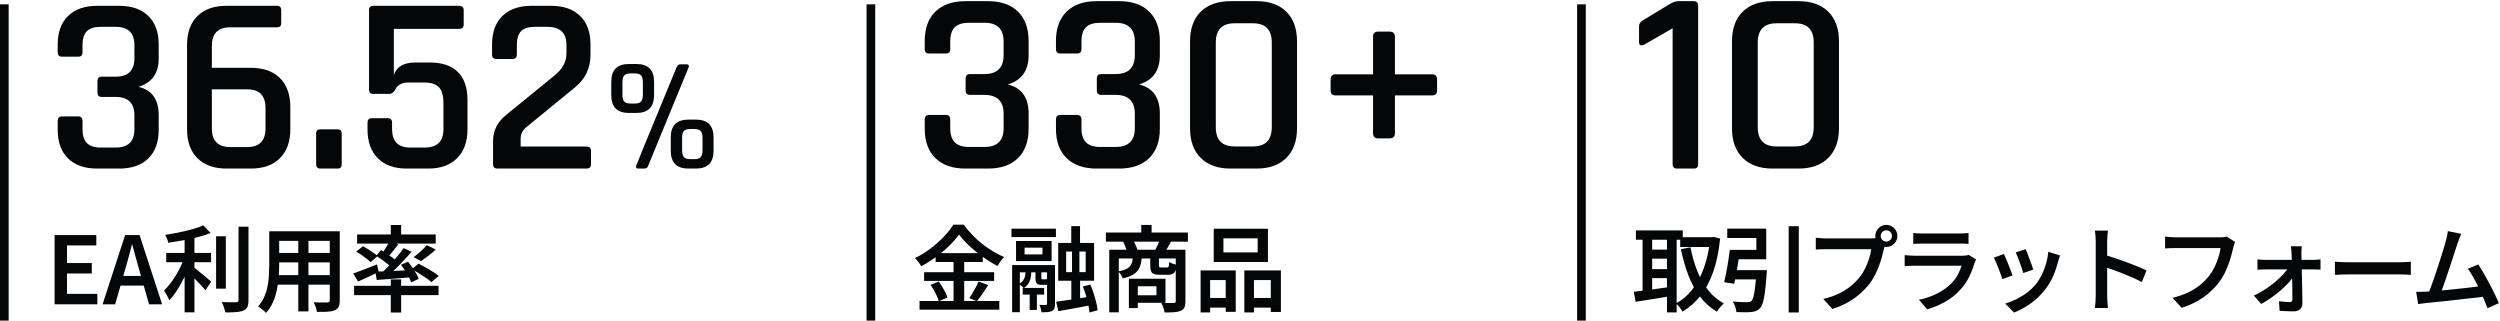 <?xml version="1.0" encoding="utf-8"?>
<svg xmlns="http://www.w3.org/2000/svg" xmlns:xlink="http://www.w3.org/1999/xlink" width="577px" height="74px" viewBox="0 0 577 74" version="1.1">
    <title>empower-stats-JP</title>
    <g id="10yr-Banners" stroke="none" stroke-width="1" fill="none" fill-rule="evenodd">
        <g id="Artboard-Copy-5" transform="translate(-46, -267)" fill="#050607" fill-rule="nonzero">
            <g id="empower-stats-JP" transform="translate(46, 267.269)">
                <polygon id="Line" points="366 0.731 366 73.731 364 73.731 364 0.731"/>
                <g id="10-取引プラットフォーム" transform="translate(377.074, 0)">
                    <path d="M1.215,9.434 L1.215,5.888 C1.215,5.248 1.496,4.767 2.057,4.446 L8.306,0.661 C9.067,0.22 9.708,0 10.228,0 L13.834,0 C14.515,0 14.855,0.34 14.855,1.021 L14.855,37.614 C14.855,38.295 14.535,38.636 13.894,38.636 L9.988,38.636 C9.307,38.636 8.967,38.295 8.967,37.614 L8.967,6.249 L2.417,10.034 C1.616,10.395 1.215,10.195 1.215,9.434 Z" id="Path"/>
                    <path d="M32.941,33.528 L37.207,33.528 C40.091,33.528 41.533,32.046 41.533,29.082 L41.533,9.554 C41.533,6.59 40.091,5.107 37.207,5.107 L32.941,5.107 C30.057,5.107 28.615,6.59 28.615,9.554 L28.615,29.082 C28.615,32.046 30.057,33.528 32.941,33.528 Z M38.048,38.636 L32.04,38.636 C29.076,38.636 26.772,37.815 25.13,36.172 C23.487,34.53 22.666,32.247 22.666,29.322 L22.666,9.313 C22.666,6.349 23.487,4.056 25.13,2.434 C26.772,0.811 29.076,0 32.04,0 L38.048,0 C40.973,0 43.256,0.811 44.898,2.434 C46.541,4.056 47.362,6.349 47.362,9.313 L47.362,29.322 C47.362,32.247 46.541,34.53 44.898,36.172 C43.256,37.815 40.973,38.636 38.048,38.636 Z" id="Shape"/>
                    <path d="M10.718,54.48 L18.269,54.48 L18.269,56.745 L10.718,56.745 L10.718,54.48 Z M0.491,52.902 L11.31,52.902 L11.31,55.058 L0.491,55.058 L0.491,52.902 Z M3.248,57.344 L8.566,57.344 L8.566,59.427 L3.248,59.427 L3.248,57.344 Z M3.248,61.843 L8.566,61.843 L8.566,63.92 L3.248,63.92 L3.248,61.843 Z M17.618,54.48 L18.023,54.48 L18.428,54.408 L19.934,54.791 C19.636,57.704 19.11,60.243 18.357,62.407 C17.603,64.57 16.635,66.411 15.453,67.928 C14.271,69.446 12.872,70.688 11.256,71.655 C11.082,71.36 10.85,71.024 10.558,70.645 C10.266,70.266 9.992,69.971 9.736,69.759 C11.174,69.004 12.434,67.933 13.517,66.546 C14.6,65.159 15.492,63.492 16.193,61.545 C16.894,59.599 17.369,57.415 17.618,54.993 L17.618,54.48 Z M13.095,56.81 C13.455,58.735 13.968,60.541 14.633,62.227 C15.299,63.913 16.138,65.4 17.152,66.688 C18.165,67.975 19.378,68.999 20.791,69.758 C20.622,69.898 20.432,70.083 20.222,70.312 C20.013,70.541 19.817,70.775 19.636,71.014 C19.455,71.253 19.305,71.473 19.184,71.676 C17.656,70.767 16.356,69.607 15.285,68.197 C14.213,66.786 13.324,65.157 12.618,63.309 C11.911,61.462 11.33,59.44 10.873,57.244 L13.095,56.81 Z M2.032,53.77 L4.246,53.77 L4.246,67.889 L2.032,67.889 L2.032,53.77 Z M7.662,53.77 L9.898,53.77 L9.898,71.827 L7.662,71.827 L7.662,53.77 Z M0,67.07 C0.716,66.988 1.534,66.889 2.452,66.771 C3.37,66.654 4.345,66.523 5.379,66.379 C6.412,66.234 7.44,66.09 8.464,65.946 L8.587,68.066 C7.16,68.307 5.727,68.542 4.288,68.773 C2.849,69.004 1.564,69.208 0.434,69.386 L0,67.07 Z" id="Shape"/>
                    <path d="M28.326,62.074 L30.729,62.074 C30.729,62.074 30.725,62.135 30.718,62.258 C30.711,62.381 30.705,62.519 30.7,62.67 C30.695,62.822 30.681,62.954 30.657,63.065 C30.546,64.688 30.421,66.025 30.282,67.075 C30.142,68.125 29.984,68.949 29.806,69.545 C29.628,70.141 29.407,70.578 29.142,70.858 C28.868,71.161 28.572,71.373 28.254,71.493 C27.936,71.614 27.553,71.696 27.106,71.739 C26.74,71.783 26.25,71.803 25.635,71.801 C25.019,71.799 24.371,71.786 23.688,71.762 C23.664,71.39 23.575,70.975 23.42,70.517 C23.266,70.058 23.07,69.663 22.834,69.33 C23.511,69.392 24.163,69.432 24.79,69.449 C25.417,69.465 25.871,69.474 26.15,69.474 C26.371,69.474 26.557,69.458 26.708,69.427 C26.86,69.396 27.001,69.33 27.13,69.229 C27.318,69.07 27.481,68.735 27.62,68.223 C27.76,67.712 27.887,66.983 28.002,66.037 C28.117,65.091 28.221,63.881 28.312,62.407 L28.326,62.074 Z M22.157,57.408 L24.538,57.408 C24.413,58.274 24.272,59.182 24.116,60.133 C23.96,61.083 23.803,62 23.647,62.883 C23.491,63.765 23.338,64.549 23.189,65.232 L20.859,64.863 C21.023,64.199 21.186,63.444 21.35,62.597 C21.513,61.75 21.666,60.874 21.807,59.97 C21.949,59.065 22.066,58.211 22.157,57.408 Z M35.752,51.944 L38.09,51.944 L38.09,71.841 L35.752,71.841 L35.752,51.944 Z M22.565,62.074 L29.014,62.074 L29.014,64.223 L22.276,64.223 L22.565,62.074 Z M22.974,57.408 L28.29,57.408 L28.29,54.662 L21.575,54.662 L21.575,52.498 L30.57,52.498 L30.57,59.571 L22.974,59.571 L22.974,57.408 Z" id="Shape"/>
                    <path d="M56.994,54.192 C56.994,54.552 57.12,54.859 57.372,55.111 C57.624,55.363 57.93,55.489 58.29,55.489 C58.65,55.489 58.957,55.363 59.212,55.111 C59.466,54.859 59.594,54.552 59.594,54.192 C59.594,53.832 59.466,53.525 59.212,53.271 C58.957,53.016 58.65,52.889 58.29,52.889 C57.93,52.889 57.624,53.016 57.372,53.271 C57.12,53.525 56.994,53.832 56.994,54.192 Z M55.75,54.192 C55.75,53.726 55.866,53.3 56.097,52.915 C56.328,52.531 56.634,52.223 57.017,51.992 C57.399,51.761 57.824,51.646 58.29,51.646 C58.756,51.646 59.182,51.761 59.567,51.992 C59.952,52.223 60.259,52.531 60.49,52.915 C60.721,53.3 60.837,53.726 60.837,54.192 C60.837,54.659 60.721,55.083 60.49,55.466 C60.259,55.848 59.952,56.155 59.567,56.385 C59.182,56.616 58.756,56.732 58.29,56.732 C57.824,56.732 57.399,56.616 57.017,56.385 C56.634,56.155 56.328,55.848 56.097,55.466 C55.866,55.083 55.75,54.659 55.75,54.192 Z M58.165,55.831 C58.074,56.019 57.993,56.239 57.923,56.49 C57.853,56.74 57.789,56.981 57.731,57.212 C57.611,57.75 57.458,58.353 57.273,59.021 C57.088,59.689 56.864,60.38 56.599,61.093 C56.335,61.807 56.028,62.509 55.677,63.199 C55.326,63.889 54.929,64.529 54.486,65.121 C53.833,65.972 53.083,66.77 52.236,67.516 C51.39,68.261 50.436,68.931 49.376,69.524 C48.316,70.118 47.137,70.624 45.84,71.042 L43.734,68.727 C45.162,68.381 46.396,67.953 47.437,67.444 C48.478,66.934 49.384,66.354 50.155,65.702 C50.927,65.051 51.608,64.356 52.199,63.616 C52.689,62.996 53.11,62.314 53.463,61.57 C53.816,60.826 54.108,60.078 54.338,59.327 C54.569,58.576 54.73,57.881 54.821,57.242 C54.61,57.242 54.245,57.242 53.726,57.242 C53.207,57.242 52.601,57.242 51.907,57.242 C51.213,57.242 50.487,57.242 49.729,57.242 C48.97,57.242 48.239,57.242 47.536,57.242 C46.832,57.242 46.208,57.242 45.662,57.242 C45.117,57.242 44.719,57.242 44.468,57.242 C43.992,57.242 43.534,57.251 43.096,57.268 C42.658,57.285 42.297,57.305 42.013,57.329 L42.013,54.594 C42.23,54.618 42.482,54.643 42.771,54.67 C43.06,54.696 43.359,54.718 43.667,54.735 C43.975,54.751 44.245,54.76 44.476,54.76 C44.688,54.76 45.011,54.76 45.446,54.76 C45.881,54.76 46.385,54.76 46.959,54.76 C47.533,54.76 48.14,54.76 48.778,54.76 C49.417,54.76 50.052,54.76 50.683,54.76 C51.314,54.76 51.906,54.76 52.458,54.76 C53.011,54.76 53.486,54.76 53.885,54.76 C54.284,54.76 54.563,54.76 54.722,54.76 C54.924,54.76 55.166,54.751 55.448,54.735 C55.73,54.718 56.002,54.676 56.262,54.608 L58.165,55.831 Z" id="Shape"/>
                    <path d="M64.506,53.506 C64.8,53.544 65.144,53.573 65.539,53.593 C65.934,53.612 66.309,53.622 66.665,53.622 C66.92,53.622 67.333,53.622 67.902,53.622 C68.472,53.622 69.11,53.622 69.816,53.622 C70.523,53.622 71.228,53.622 71.932,53.622 C72.636,53.622 73.266,53.622 73.824,53.622 C74.381,53.622 74.785,53.622 75.035,53.622 C75.376,53.622 75.761,53.612 76.19,53.593 C76.618,53.573 76.977,53.544 77.266,53.506 L77.266,56.024 C76.987,55.995 76.637,55.976 76.215,55.966 C75.794,55.956 75.388,55.952 74.999,55.952 C74.763,55.952 74.367,55.952 73.809,55.952 C73.252,55.952 72.62,55.952 71.913,55.952 C71.207,55.952 70.501,55.952 69.794,55.952 C69.088,55.952 68.453,55.952 67.891,55.952 C67.329,55.952 66.92,55.952 66.665,55.952 C66.323,55.952 65.956,55.958 65.564,55.97 C65.172,55.982 64.819,56 64.506,56.024 L64.506,53.506 Z M79.027,59.626 C78.96,59.751 78.889,59.893 78.814,60.052 C78.74,60.211 78.685,60.344 78.651,60.45 C78.334,61.502 77.925,62.548 77.425,63.589 C76.925,64.629 76.271,65.594 75.464,66.483 C74.364,67.704 73.145,68.684 71.809,69.422 C70.472,70.161 69.114,70.727 67.734,71.121 L65.81,68.928 C67.411,68.592 68.854,68.088 70.137,67.418 C71.42,66.747 72.488,65.97 73.343,65.087 C73.944,64.468 74.431,63.803 74.805,63.093 C75.179,62.384 75.463,61.705 75.655,61.058 C75.501,61.058 75.222,61.058 74.819,61.058 C74.416,61.058 73.931,61.058 73.365,61.058 C72.798,61.058 72.189,61.058 71.536,61.058 C70.883,61.058 70.219,61.058 69.545,61.058 C68.87,61.058 68.231,61.058 67.629,61.058 C67.026,61.058 66.489,61.058 66.018,61.058 C65.547,61.058 65.183,61.058 64.928,61.058 C64.663,61.058 64.306,61.064 63.856,61.076 C63.405,61.088 62.961,61.113 62.523,61.152 L62.523,58.62 C62.971,58.658 63.403,58.691 63.819,58.717 C64.236,58.744 64.605,58.757 64.928,58.757 C65.125,58.757 65.444,58.757 65.884,58.757 C66.323,58.757 66.841,58.757 67.437,58.757 C68.032,58.757 68.669,58.757 69.346,58.757 C70.023,58.757 70.701,58.757 71.381,58.757 C72.06,58.757 72.7,58.757 73.301,58.757 C73.901,58.757 74.421,58.757 74.861,58.757 C75.3,58.757 75.619,58.757 75.816,58.757 C76.144,58.757 76.437,58.738 76.695,58.699 C76.952,58.66 77.154,58.61 77.298,58.547 L79.027,59.626 Z" id="Shape"/>
                    <path d="M90.449,57.227 C90.554,57.448 90.688,57.773 90.849,58.201 C91.01,58.629 91.182,59.083 91.365,59.564 C91.547,60.045 91.713,60.5 91.862,60.93 C92.011,61.361 92.124,61.698 92.201,61.943 L89.893,62.754 C89.83,62.494 89.728,62.154 89.586,61.733 C89.444,61.313 89.287,60.866 89.114,60.392 C88.941,59.919 88.769,59.467 88.598,59.037 C88.428,58.606 88.28,58.256 88.154,57.987 L90.449,57.227 Z M98.388,58.701 C98.282,59.01 98.193,59.278 98.121,59.504 C98.048,59.731 97.983,59.943 97.926,60.141 C97.647,61.26 97.267,62.37 96.787,63.47 C96.306,64.57 95.691,65.601 94.941,66.562 C93.937,67.846 92.801,68.932 91.534,69.819 C90.267,70.706 89.009,71.39 87.758,71.871 L85.725,69.794 C86.527,69.569 87.365,69.242 88.237,68.814 C89.11,68.386 89.95,67.87 90.758,67.264 C91.566,66.658 92.266,65.985 92.857,65.245 C93.352,64.625 93.796,63.915 94.19,63.115 C94.584,62.314 94.91,61.461 95.167,60.555 C95.424,59.648 95.595,58.741 95.682,57.833 L98.388,58.701 Z M85.423,58.353 C85.558,58.617 85.715,58.964 85.896,59.392 C86.076,59.82 86.262,60.276 86.455,60.762 C86.647,61.247 86.831,61.713 87.006,62.16 C87.181,62.607 87.32,62.98 87.421,63.278 L85.069,64.154 C84.982,63.87 84.855,63.496 84.686,63.032 C84.518,62.568 84.336,62.083 84.139,61.576 C83.942,61.069 83.752,60.601 83.569,60.173 C83.386,59.745 83.232,59.42 83.107,59.199 L85.423,58.353 Z" id="Shape"/>
                    <path d="M106.621,67.937 C106.621,67.681 106.621,67.242 106.621,66.62 C106.621,65.997 106.621,65.269 106.621,64.435 C106.621,63.601 106.621,62.727 106.621,61.814 C106.621,60.901 106.621,60.018 106.621,59.165 C106.621,58.312 106.621,57.558 106.621,56.902 C106.621,56.246 106.621,55.767 106.621,55.464 C106.621,55.098 106.604,54.679 106.57,54.208 C106.537,53.736 106.484,53.317 106.411,52.952 L109.436,52.952 C109.398,53.313 109.358,53.718 109.317,54.168 C109.276,54.617 109.256,55.05 109.256,55.464 C109.256,55.905 109.256,56.484 109.256,57.202 C109.256,57.92 109.256,58.706 109.256,59.561 C109.256,60.417 109.257,61.283 109.259,62.16 C109.262,63.038 109.263,63.871 109.263,64.659 C109.263,65.448 109.263,66.132 109.263,66.712 C109.263,67.292 109.263,67.7 109.263,67.937 C109.263,68.148 109.27,68.428 109.285,68.777 C109.299,69.126 109.323,69.483 109.357,69.849 C109.391,70.216 109.419,70.541 109.444,70.825 L106.426,70.825 C106.484,70.425 106.531,69.95 106.567,69.399 C106.603,68.847 106.621,68.36 106.621,67.937 Z M108.691,58.575 C109.407,58.772 110.207,59.018 111.089,59.314 C111.971,59.61 112.864,59.924 113.768,60.259 C114.672,60.593 115.525,60.924 116.328,61.253 C117.131,61.583 117.806,61.884 118.354,62.158 L117.261,64.829 C116.65,64.502 115.971,64.174 115.224,63.845 C114.477,63.516 113.715,63.195 112.94,62.883 C112.164,62.57 111.41,62.284 110.677,62.025 C109.944,61.765 109.282,61.539 108.691,61.347 L108.691,58.575 Z" id="Shape"/>
                    <path d="M138.783,55.572 C138.691,55.76 138.61,55.979 138.54,56.23 C138.47,56.481 138.406,56.722 138.349,56.953 C138.228,57.491 138.076,58.094 137.891,58.762 C137.706,59.43 137.481,60.121 137.217,60.834 C136.952,61.548 136.644,62.25 136.294,62.94 C135.943,63.629 135.546,64.27 135.104,64.862 C134.45,65.713 133.7,66.511 132.853,67.256 C132.007,68.002 131.054,68.671 129.993,69.265 C128.933,69.859 127.754,70.365 126.457,70.783 L124.351,68.468 C125.779,68.122 127.013,67.694 128.054,67.184 C129.095,66.675 130.003,66.095 130.78,65.443 C131.556,64.792 132.235,64.097 132.816,63.357 C133.306,62.737 133.728,62.055 134.081,61.311 C134.434,60.567 134.725,59.819 134.956,59.068 C135.186,58.317 135.347,57.622 135.438,56.983 C135.227,56.983 134.862,56.983 134.343,56.983 C133.824,56.983 133.218,56.983 132.524,56.983 C131.831,56.983 131.104,56.983 130.346,56.983 C129.587,56.983 128.856,56.983 128.153,56.983 C127.449,56.983 126.825,56.983 126.279,56.983 C125.734,56.983 125.336,56.983 125.086,56.983 C124.609,56.983 124.152,56.992 123.713,57.009 C123.275,57.026 122.914,57.046 122.63,57.07 L122.63,54.335 C122.847,54.359 123.099,54.384 123.388,54.411 C123.677,54.437 123.976,54.459 124.284,54.476 C124.593,54.493 124.862,54.501 125.093,54.501 C125.305,54.501 125.628,54.501 126.063,54.501 C126.498,54.501 127.002,54.501 127.576,54.501 C128.15,54.501 128.756,54.501 129.395,54.501 C130.034,54.501 130.669,54.501 131.3,54.501 C131.932,54.501 132.523,54.501 133.076,54.501 C133.628,54.501 134.103,54.501 134.502,54.501 C134.901,54.501 135.18,54.501 135.338,54.501 C135.541,54.501 135.783,54.493 136.065,54.476 C136.348,54.459 136.619,54.416 136.879,54.349 L138.783,55.572 Z" id="Path"/>
                    <path d="M154.183,56.573 C154.145,56.818 154.12,57.094 154.108,57.399 C154.096,57.705 154.09,57.998 154.09,58.277 C154.099,58.706 154.11,59.209 154.122,59.787 C154.134,60.364 154.149,60.99 154.165,61.665 C154.182,62.34 154.199,63.037 154.216,63.755 C154.233,64.473 154.248,65.189 154.26,65.902 C154.272,66.615 154.285,67.303 154.299,67.966 C154.314,68.63 154.321,69.243 154.321,69.805 C154.331,70.34 154.151,70.771 153.783,71.099 C153.414,71.426 152.936,71.59 152.348,71.59 C152.026,71.59 151.666,71.585 151.269,71.576 C150.872,71.566 150.483,71.55 150.101,71.529 C149.719,71.507 149.371,71.489 149.058,71.475 L148.913,69.253 C149.351,69.316 149.808,69.364 150.283,69.398 C150.759,69.431 151.143,69.448 151.436,69.448 C151.638,69.448 151.784,69.39 151.876,69.275 C151.967,69.16 152.012,68.996 152.012,68.784 C152.012,68.376 152.009,67.892 152.002,67.333 C151.994,66.773 151.987,66.173 151.98,65.533 C151.973,64.892 151.964,64.238 151.955,63.57 C151.945,62.903 151.934,62.245 151.922,61.596 C151.91,60.948 151.896,60.34 151.879,59.772 C151.862,59.205 151.842,58.706 151.817,58.277 C151.808,58.032 151.79,57.755 151.763,57.447 C151.737,57.138 151.7,56.847 151.651,56.573 L154.183,56.573 Z M143.946,59.592 C144.201,59.631 144.505,59.661 144.859,59.683 C145.214,59.705 145.53,59.715 145.809,59.715 C145.973,59.715 146.277,59.715 146.722,59.715 C147.167,59.715 147.703,59.715 148.33,59.715 C148.957,59.715 149.628,59.715 150.341,59.715 C151.055,59.715 151.767,59.715 152.479,59.715 C153.19,59.715 153.85,59.715 154.461,59.715 C155.071,59.715 155.587,59.715 156.01,59.715 C156.433,59.715 156.704,59.715 156.825,59.715 C157.089,59.715 157.392,59.701 157.731,59.672 C158.07,59.643 158.327,59.617 158.5,59.592 L158.5,61.965 C158.269,61.951 158.004,61.939 157.706,61.929 C157.407,61.92 157.145,61.915 156.919,61.915 C156.818,61.915 156.56,61.915 156.144,61.915 C155.729,61.915 155.208,61.915 154.584,61.915 C153.959,61.915 153.285,61.915 152.562,61.915 C151.839,61.915 151.109,61.915 150.374,61.915 C149.639,61.915 148.955,61.915 148.323,61.915 C147.691,61.915 147.155,61.915 146.715,61.915 C146.275,61.915 145.992,61.915 145.867,61.915 C145.569,61.915 145.248,61.921 144.903,61.933 C144.559,61.945 144.24,61.966 143.946,61.994 L143.946,59.592 Z M143.121,67.958 C143.986,67.554 144.842,67.077 145.688,66.527 C146.534,65.977 147.323,65.393 148.056,64.776 C148.789,64.159 149.434,63.543 149.991,62.928 C150.549,62.313 150.976,61.737 151.274,61.199 L152.533,61.213 L152.569,63.095 C152.286,63.604 151.87,64.165 151.322,64.777 C150.774,65.39 150.141,66.01 149.423,66.637 C148.704,67.264 147.951,67.859 147.163,68.424 C146.375,68.988 145.592,69.475 144.814,69.883 L143.121,67.958 Z" id="Shape"/>
                    <path d="M161.828,60.131 C162.079,60.145 162.394,60.165 162.775,60.189 C163.155,60.213 163.557,60.231 163.981,60.243 C164.404,60.255 164.803,60.261 165.178,60.261 C165.506,60.261 165.929,60.261 166.446,60.261 C166.963,60.261 167.539,60.261 168.173,60.261 C168.808,60.261 169.469,60.261 170.159,60.261 C170.848,60.261 171.532,60.261 172.212,60.261 C172.892,60.261 173.536,60.261 174.146,60.261 C174.756,60.261 175.296,60.261 175.764,60.261 C176.233,60.261 176.599,60.261 176.864,60.261 C177.383,60.261 177.858,60.243 178.288,60.207 C178.719,60.171 179.072,60.145 179.346,60.131 L179.346,63.17 C179.101,63.156 178.743,63.134 178.274,63.105 C177.805,63.076 177.337,63.062 176.871,63.062 C176.606,63.062 176.236,63.062 175.76,63.062 C175.285,63.062 174.743,63.062 174.135,63.062 C173.528,63.062 172.884,63.062 172.205,63.062 C171.525,63.062 170.841,63.062 170.151,63.062 C169.462,63.062 168.8,63.062 168.166,63.062 C167.531,63.062 166.956,63.062 166.438,63.062 C165.921,63.062 165.501,63.062 165.178,63.062 C164.572,63.062 163.96,63.073 163.341,63.094 C162.723,63.116 162.218,63.142 161.828,63.17 L161.828,60.131 Z" id="Path"/>
                    <path d="M190.967,53.703 C190.837,54.011 190.698,54.351 190.552,54.722 C190.405,55.093 190.252,55.519 190.093,56 C189.963,56.389 189.797,56.9 189.595,57.532 C189.393,58.164 189.169,58.858 188.921,59.615 C188.674,60.372 188.416,61.15 188.147,61.95 C187.878,62.75 187.616,63.526 187.361,64.277 C187.107,65.029 186.87,65.709 186.651,66.317 C186.433,66.925 186.244,67.414 186.085,67.784 L183.234,67.878 C183.426,67.426 183.646,66.867 183.894,66.201 C184.141,65.536 184.403,64.806 184.68,64.013 C184.956,63.22 185.23,62.408 185.501,61.577 C185.773,60.746 186.031,59.941 186.276,59.163 C186.521,58.384 186.742,57.672 186.939,57.025 C187.136,56.379 187.29,55.854 187.4,55.449 C187.545,54.911 187.652,54.465 187.722,54.114 C187.791,53.762 187.848,53.416 187.892,53.074 L190.967,53.703 Z M194.909,60.76 C195.294,61.337 195.711,62.013 196.16,62.787 C196.609,63.56 197.056,64.368 197.501,65.209 C197.945,66.051 198.356,66.861 198.734,67.639 C199.111,68.418 199.42,69.106 199.66,69.703 L197.055,70.868 C196.819,70.232 196.523,69.501 196.168,68.674 C195.812,67.847 195.426,67.001 195.011,66.136 C194.595,65.27 194.172,64.454 193.742,63.687 C193.312,62.921 192.903,62.28 192.513,61.766 L194.909,60.76 Z M182.85,67.045 C183.355,67.021 183.961,66.982 184.67,66.926 C185.379,66.871 186.146,66.804 186.972,66.724 C187.799,66.645 188.642,66.561 189.502,66.472 C190.362,66.384 191.204,66.291 192.028,66.195 C192.852,66.099 193.616,66.007 194.32,65.918 C195.024,65.829 195.619,65.75 196.105,65.683 L196.705,68.151 C196.186,68.219 195.553,68.294 194.808,68.378 C194.063,68.462 193.262,68.553 192.404,68.649 C191.546,68.745 190.67,68.844 189.777,68.944 C188.883,69.045 188.012,69.141 187.164,69.233 C186.316,69.324 185.533,69.404 184.815,69.474 C184.096,69.543 183.49,69.605 182.995,69.658 C182.721,69.682 182.409,69.719 182.06,69.77 C181.711,69.82 181.368,69.867 181.031,69.911 L180.576,67.074 C180.932,67.079 181.317,67.079 181.731,67.074 C182.145,67.069 182.518,67.059 182.85,67.045 Z" id="Shape"/>
                </g>
                <polygon id="Line-Copy-3" points="202 0.731 202 73.731 200 73.731 200 0.731"/>
                <g id="330+-金融商品" transform="translate(211.173, 0)">
                    <path d="M12.712,16.824 L16.017,16.824 C18.981,16.824 20.464,15.362 20.464,12.438 L20.464,9.313 C20.464,6.429 18.981,4.987 16.017,4.987 L12.472,4.987 C10.99,4.987 9.898,5.328 9.197,6.009 C8.496,6.69 8.146,7.791 8.146,9.313 L8.146,11.056 C8.146,11.737 7.805,12.077 7.124,12.077 L3.279,12.077 C2.598,12.077 2.257,11.737 2.257,11.056 L2.257,9.193 C2.257,6.269 3.078,4.006 4.721,2.403 C6.363,0.801 8.667,0 11.631,0 L16.858,0 C19.823,0 22.126,0.801 23.768,2.403 C25.411,4.006 26.232,6.269 26.232,9.193 L26.232,12.498 C26.232,16.023 24.63,18.266 21.425,19.228 C24.63,19.989 26.232,22.232 26.232,25.957 L26.232,29.442 C26.232,32.367 25.411,34.63 23.768,36.232 C22.126,37.835 19.823,38.636 16.858,38.636 L11.631,38.636 C8.667,38.636 6.363,37.835 4.721,36.232 C3.078,34.63 2.257,32.367 2.257,29.442 L2.257,27.339 C2.257,26.618 2.598,26.258 3.279,26.258 L7.124,26.258 C7.805,26.258 8.146,26.618 8.146,27.339 L8.146,29.322 C8.146,30.804 8.496,31.896 9.197,32.597 C9.898,33.298 10.99,33.649 12.472,33.649 L16.017,33.649 C18.981,33.649 20.464,32.206 20.464,29.322 L20.464,26.018 C20.464,23.093 18.981,21.631 16.017,21.631 L12.712,21.631 C12.031,21.631 11.691,21.291 11.691,20.61 L11.691,17.906 C11.691,17.185 12.031,16.824 12.712,16.824 Z" id="Path"/>
                    <path d="M42.996,16.824 L46.301,16.824 C49.265,16.824 50.747,15.362 50.747,12.438 L50.747,9.313 C50.747,6.429 49.265,4.987 46.301,4.987 L42.756,4.987 C41.274,4.987 40.182,5.328 39.481,6.009 C38.78,6.69 38.429,7.791 38.429,9.313 L38.429,11.056 C38.429,11.737 38.089,12.077 37.408,12.077 L33.562,12.077 C32.881,12.077 32.541,11.737 32.541,11.056 L32.541,9.193 C32.541,6.269 33.362,4.006 35.005,2.403 C36.647,0.801 38.95,0 41.914,0 L47.142,0 C50.106,0 52.41,0.801 54.052,2.403 C55.694,4.006 56.516,6.269 56.516,9.193 L56.516,12.498 C56.516,16.023 54.913,18.266 51.709,19.228 C54.913,19.989 56.516,22.232 56.516,25.957 L56.516,29.442 C56.516,32.367 55.694,34.63 54.052,36.232 C52.41,37.835 50.106,38.636 47.142,38.636 L41.914,38.636 C38.95,38.636 36.647,37.835 35.005,36.232 C33.362,34.63 32.541,32.367 32.541,29.442 L32.541,27.339 C32.541,26.618 32.881,26.258 33.562,26.258 L37.408,26.258 C38.089,26.258 38.429,26.618 38.429,27.339 L38.429,29.322 C38.429,30.804 38.78,31.896 39.481,32.597 C40.182,33.298 41.274,33.649 42.756,33.649 L46.301,33.649 C49.265,33.649 50.747,32.206 50.747,29.322 L50.747,26.018 C50.747,23.093 49.265,21.631 46.301,21.631 L42.996,21.631 C42.315,21.631 41.975,21.291 41.975,20.61 L41.975,17.906 C41.975,17.185 42.315,16.824 42.996,16.824 Z" id="Path"/>
                    <path d="M73.76,33.528 L78.027,33.528 C80.911,33.528 82.353,32.046 82.353,29.082 L82.353,9.554 C82.353,6.59 80.911,5.107 78.027,5.107 L73.76,5.107 C70.876,5.107 69.434,6.59 69.434,9.554 L69.434,29.082 C69.434,32.046 70.876,33.528 73.76,33.528 Z M78.868,38.636 L72.859,38.636 C69.895,38.636 67.592,37.815 65.949,36.172 C64.307,34.53 63.486,32.247 63.486,29.322 L63.486,9.313 C63.486,6.349 64.307,4.056 65.949,2.434 C67.592,0.811 69.895,0 72.859,0 L78.868,0 C81.792,0 84.075,0.811 85.718,2.434 C87.36,4.056 88.181,6.349 88.181,9.313 L88.181,29.322 C88.181,32.247 87.36,34.53 85.718,36.172 C84.075,37.815 81.792,38.636 78.868,38.636 Z" id="Shape"/>
                    <path d="M110.774,16.884 L119.366,16.884 C120.127,16.884 120.508,17.285 120.508,18.086 L120.508,20.61 C120.508,21.371 120.127,21.751 119.366,21.751 L110.774,21.751 L110.774,30.464 C110.774,31.265 110.373,31.666 109.572,31.666 L106.868,31.666 C106.107,31.666 105.727,31.265 105.727,30.464 L105.727,21.751 L97.074,21.751 C96.313,21.751 95.932,21.371 95.932,20.61 L95.932,18.086 C95.932,17.285 96.313,16.884 97.074,16.884 L105.727,16.884 L105.727,8.232 C105.727,7.431 106.107,7.03 106.868,7.03 L109.572,7.03 C110.373,7.03 110.774,7.431 110.774,8.232 L110.774,16.884 Z" id="Path"/>
                    <path d="M10.162,53.862 C9.571,54.699 8.821,55.561 7.913,56.45 C7.005,57.339 5.999,58.191 4.897,59.005 C3.794,59.82 2.644,60.544 1.447,61.179 C1.351,60.995 1.221,60.788 1.057,60.556 C0.893,60.325 0.719,60.098 0.535,59.876 C0.352,59.654 0.174,59.463 0,59.304 C1.245,58.694 2.44,57.955 3.587,57.087 C4.733,56.22 5.763,55.306 6.676,54.347 C7.589,53.388 8.314,52.469 8.853,51.59 L11.255,51.59 C11.837,52.393 12.487,53.169 13.206,53.916 C13.924,54.663 14.688,55.359 15.498,56.003 C16.308,56.647 17.143,57.226 18.003,57.74 C18.863,58.254 19.721,58.689 20.577,59.045 C20.292,59.334 20.017,59.665 19.752,60.036 C19.486,60.407 19.25,60.769 19.043,61.122 C18.216,60.689 17.378,60.19 16.53,59.626 C15.682,59.061 14.863,58.455 14.072,57.809 C13.282,57.162 12.551,56.505 11.881,55.837 C11.211,55.169 10.638,54.511 10.162,53.862 Z M4.768,58.158 L15.649,58.158 L15.649,60.198 L4.768,60.198 L4.768,58.158 Z M2.117,62.557 L18.272,62.557 L18.272,64.568 L2.117,64.568 L2.117,62.557 Z M1.056,69.203 L19.47,69.203 L19.47,71.207 L1.056,71.207 L1.056,69.203 Z M8.903,58.969 L11.363,58.969 L11.363,70.215 L8.903,70.215 L8.903,58.969 Z M3.598,65.474 L5.472,64.7 C5.751,65.07 6.026,65.476 6.298,65.918 C6.569,66.36 6.813,66.794 7.029,67.222 C7.245,67.65 7.402,68.039 7.498,68.389 L5.501,69.265 C5.414,68.924 5.27,68.531 5.068,68.087 C4.867,67.642 4.638,67.192 4.384,66.736 C4.129,66.279 3.867,65.859 3.598,65.474 Z M14.685,64.708 L16.9,65.533 C16.472,66.2 16.027,66.872 15.566,67.547 C15.104,68.221 14.677,68.794 14.283,69.265 L12.539,68.527 C12.788,68.181 13.045,67.787 13.309,67.345 C13.574,66.903 13.828,66.451 14.073,65.987 C14.318,65.523 14.522,65.097 14.685,64.708 Z" id="Shape"/>
                    <path d="M36.073,51.916 L38.099,51.916 L38.099,57.378 L36.073,57.378 L36.073,51.916 Z M26.476,66.643 L28.139,66.643 L28.139,71.264 L26.476,71.264 L26.476,66.643 Z M32.586,69.368 C33.59,69.243 34.798,69.072 36.209,68.853 C37.62,68.634 39.051,68.407 40.502,68.172 L40.647,70.155 C39.335,70.414 38.016,70.663 36.69,70.901 C35.363,71.139 34.164,71.356 33.092,71.553 L32.586,69.368 Z M38.744,65.84 L40.488,65.421 C40.761,66.046 41.013,66.719 41.244,67.44 C41.474,68.161 41.672,68.862 41.837,69.542 C42.003,70.223 42.109,70.825 42.157,71.349 L40.276,71.848 C40.238,71.333 40.146,70.731 40,70.041 C39.854,69.351 39.674,68.64 39.46,67.907 C39.247,67.174 39.008,66.485 38.744,65.84 Z M34.891,57.782 L34.891,62.534 L39.404,62.534 L39.404,57.782 L34.891,57.782 Z M33.06,55.807 L41.343,55.807 L41.343,64.53 L33.06,64.53 L33.06,55.807 Z M25.302,56.896 L25.302,58.447 L29.422,58.447 L29.422,56.896 L25.302,56.896 Z M23.326,55.356 L31.535,55.356 L31.535,59.98 L23.326,59.98 L23.326,55.356 Z M22.268,52.512 L32.536,52.512 L32.536,54.444 L22.268,54.444 L22.268,52.512 Z M24.872,66.187 L29.816,66.187 L29.816,67.727 L24.872,67.727 L24.872,66.187 Z M22.432,60.907 L31.308,60.907 L31.308,62.585 L24.205,62.585 L24.205,71.79 L22.432,71.79 L22.432,60.907 Z M30.483,60.907 L32.321,60.907 L32.321,69.853 C32.321,70.277 32.275,70.618 32.184,70.876 C32.092,71.134 31.907,71.342 31.628,71.501 C31.353,71.646 31.019,71.734 30.625,71.765 C30.23,71.796 29.759,71.812 29.212,71.812 C29.188,71.566 29.128,71.279 29.031,70.951 C28.935,70.623 28.829,70.336 28.713,70.09 C29.049,70.105 29.358,70.112 29.641,70.112 C29.924,70.112 30.116,70.11 30.217,70.105 C30.394,70.105 30.483,70.011 30.483,69.824 L30.483,60.907 Z M27.811,61.775 L29.17,61.775 L29.17,63.842 C29.17,64.015 29.186,64.119 29.22,64.152 C29.253,64.186 29.332,64.203 29.457,64.203 C29.491,64.203 29.554,64.203 29.647,64.203 C29.74,64.203 29.837,64.203 29.937,64.203 C30.038,64.203 30.107,64.203 30.145,64.203 C30.275,64.203 30.36,64.192 30.401,64.17 C30.441,64.149 30.474,64.102 30.498,64.029 C30.628,64.135 30.811,64.23 31.047,64.315 C31.283,64.399 31.5,64.465 31.698,64.514 C31.621,64.861 31.476,65.108 31.264,65.255 C31.052,65.402 30.759,65.475 30.383,65.475 C30.306,65.475 30.194,65.475 30.045,65.475 C29.897,65.475 29.749,65.475 29.603,65.475 C29.457,65.475 29.346,65.475 29.269,65.475 C28.682,65.475 28.292,65.367 28.099,65.15 C27.907,64.933 27.811,64.502 27.811,63.856 L27.811,61.775 Z M36.247,56.552 L37.954,56.552 L37.954,63.474 L38.114,63.474 L38.114,69.631 L36.088,69.631 L36.088,63.474 L36.247,63.474 L36.247,56.552 Z M25.511,61.688 L26.834,61.688 L26.834,62.54 C26.834,62.944 26.797,63.367 26.723,63.809 C26.648,64.251 26.489,64.681 26.244,65.096 C25.999,65.512 25.617,65.893 25.099,66.239 C24.983,66.085 24.807,65.914 24.571,65.726 C24.335,65.538 24.132,65.391 23.963,65.285 C24.429,65.035 24.771,64.747 24.989,64.42 C25.208,64.094 25.349,63.761 25.414,63.422 C25.479,63.084 25.511,62.773 25.511,62.489 L25.511,61.688 Z" id="Shape"/>
                    <path d="M44.064,53.397 L62.994,53.397 L62.994,55.51 L44.064,55.51 L44.064,53.397 Z M52.23,51.648 L54.618,51.648 L54.618,54.649 L52.23,54.649 L52.23,51.648 Z M44.841,57.372 L61.392,57.372 L61.392,59.383 L47.048,59.383 L47.048,71.812 L44.841,71.812 L44.841,57.372 Z M60.191,57.372 L62.427,57.372 L62.427,69.26 C62.427,69.838 62.352,70.302 62.203,70.651 C62.054,71.001 61.779,71.269 61.38,71.457 C60.97,71.631 60.459,71.741 59.846,71.787 C59.233,71.832 58.492,71.855 57.622,71.855 C57.588,71.643 57.53,71.403 57.449,71.135 C57.367,70.867 57.275,70.598 57.174,70.328 C57.073,70.058 56.966,69.824 56.855,69.627 C57.465,69.651 58.047,69.665 58.601,69.67 C59.156,69.675 59.525,69.675 59.708,69.67 C59.89,69.665 60.016,69.631 60.086,69.566 C60.156,69.501 60.191,69.392 60.191,69.238 L60.191,57.372 Z M50.292,59.074 L52.354,59.074 C52.297,59.953 52.142,60.713 51.89,61.355 C51.638,61.996 51.206,62.53 50.596,62.955 C49.986,63.38 49.111,63.725 47.971,63.989 C47.889,63.743 47.741,63.457 47.527,63.132 C47.312,62.806 47.103,62.552 46.901,62.369 C47.818,62.201 48.513,61.979 48.986,61.703 C49.459,61.427 49.784,61.077 49.961,60.653 C50.139,60.228 50.249,59.702 50.292,59.074 Z M54.308,59.067 L56.312,59.067 L56.312,60.97 C56.312,61.191 56.342,61.33 56.402,61.385 C56.462,61.44 56.6,61.468 56.816,61.468 C56.863,61.468 56.948,61.468 57.07,61.468 C57.192,61.468 57.324,61.468 57.465,61.468 C57.606,61.468 57.741,61.468 57.87,61.468 C57.999,61.468 58.093,61.468 58.15,61.468 C58.279,61.468 58.379,61.44 58.449,61.385 C58.518,61.33 58.572,61.211 58.611,61.029 C58.649,60.846 58.675,60.57 58.69,60.201 C58.878,60.336 59.143,60.466 59.486,60.591 C59.828,60.717 60.132,60.808 60.397,60.866 C60.301,61.775 60.105,62.385 59.811,62.695 C59.518,63.005 59.05,63.161 58.41,63.161 C58.324,63.161 58.193,63.161 58.018,63.161 C57.843,63.161 57.656,63.161 57.457,63.161 C57.258,63.161 57.074,63.161 56.904,63.161 C56.733,63.161 56.605,63.161 56.518,63.161 C55.916,63.161 55.455,63.094 55.135,62.962 C54.815,62.829 54.597,62.605 54.482,62.289 C54.366,61.974 54.308,61.543 54.308,60.999 L54.308,59.067 Z M49.371,64.059 L51.433,64.059 L51.433,70.838 L49.371,70.838 L49.371,64.059 Z M50.638,64.059 L57.824,64.059 L57.824,69.621 L50.638,69.621 L50.638,67.885 L55.733,67.885 L55.733,65.795 L50.638,65.795 L50.638,64.059 Z M48.02,55.473 L50.307,55.076 C50.523,55.431 50.73,55.83 50.926,56.274 C51.123,56.718 51.267,57.106 51.358,57.437 L48.963,57.936 C48.895,57.605 48.771,57.206 48.588,56.74 C48.406,56.275 48.217,55.852 48.02,55.473 Z M56.541,55.04 L59.11,55.445 C58.855,55.925 58.609,56.375 58.371,56.795 C58.134,57.215 57.912,57.576 57.705,57.878 L55.411,57.473 C55.608,57.123 55.813,56.718 56.026,56.26 C56.24,55.802 56.411,55.395 56.541,55.04 Z" id="Shape"/>
                    <path d="M71.195,54.742 L71.195,57.983 L79.096,57.983 L79.096,54.742 L71.195,54.742 Z M68.952,52.52 L81.47,52.52 L81.47,60.197 L68.952,60.197 L68.952,52.52 Z M65.925,62.147 L74.034,62.147 L74.034,71.704 L71.719,71.704 L71.719,64.369 L68.125,64.369 L68.125,71.841 L65.925,71.841 L65.925,62.147 Z M76.02,62.147 L84.46,62.147 L84.46,71.733 L82.13,71.733 L82.13,64.369 L78.242,64.369 L78.242,71.841 L76.02,71.841 L76.02,62.147 Z M66.902,68.502 L72.682,68.502 L72.682,70.731 L66.902,70.731 L66.902,68.502 Z M77.091,68.502 L83.259,68.502 L83.259,70.731 L77.091,70.731 L77.091,68.502 Z" id="Shape"/>
                </g>
                <polygon id="Line-Copy-4" points="2 0.731 2 73.731 0 73.731 0 0.731"/>
                <g id="36.52%-EA利用率" transform="translate(12.605, 1.073)">
                    <path d="M10.879,16.357 L14.092,16.357 C16.974,16.357 18.415,14.935 18.415,12.092 L18.415,9.055 C18.415,6.251 16.974,4.849 14.092,4.849 L10.645,4.849 C9.204,4.849 8.143,5.18 7.461,5.842 C6.78,6.504 6.439,7.575 6.439,9.055 L6.439,10.749 C6.439,11.411 6.108,11.742 5.446,11.742 L1.707,11.742 C1.045,11.742 0.714,11.411 0.714,10.749 L0.714,8.938 C0.714,6.095 1.512,3.895 3.109,2.337 C4.706,0.779 6.945,0 9.827,0 L14.91,0 C17.792,0 20.031,0.779 21.628,2.337 C23.224,3.895 24.023,6.095 24.023,8.938 L24.023,12.151 C24.023,15.578 22.465,17.759 19.349,18.694 C22.465,19.434 24.023,21.615 24.023,25.236 L24.023,28.625 C24.023,31.468 23.224,33.668 21.628,35.226 C20.031,36.784 17.792,37.563 14.91,37.563 L9.827,37.563 C6.945,37.563 4.706,36.784 3.109,35.226 C1.512,33.668 0.714,31.468 0.714,28.625 L0.714,26.58 C0.714,25.879 1.045,25.528 1.707,25.528 L5.446,25.528 C6.108,25.528 6.439,25.879 6.439,26.58 L6.439,28.508 C6.439,29.949 6.78,31.01 7.461,31.692 C8.143,32.373 9.204,32.714 10.645,32.714 L14.092,32.714 C16.974,32.714 18.415,31.312 18.415,28.508 L18.415,25.295 C18.415,22.452 16.974,21.03 14.092,21.03 L10.879,21.03 C10.217,21.03 9.886,20.699 9.886,20.037 L9.886,17.408 C9.886,16.707 10.217,16.357 10.879,16.357 Z" id="Path"/>
                    <path d="M40.496,32.597 L44.469,32.597 C47.273,32.597 48.675,31.156 48.675,28.274 L48.675,23.601 C48.675,20.719 47.273,19.278 44.469,19.278 L36.29,19.278 L36.29,28.274 C36.29,31.156 37.692,32.597 40.496,32.597 Z M45.287,37.563 L39.679,37.563 C36.797,37.563 34.557,36.764 32.961,35.167 C31.364,33.571 30.565,31.351 30.565,28.508 L30.565,9.055 C30.565,6.173 31.364,3.943 32.961,2.366 C34.557,0.789 36.797,0 39.679,0 L51.304,0 C51.966,0 52.297,0.331 52.297,0.993 L52.297,4.031 C52.297,4.654 51.966,4.965 51.304,4.965 L40.496,4.965 C37.692,4.965 36.29,6.406 36.29,9.288 L36.29,14.312 L45.287,14.312 C48.169,14.312 50.408,15.101 52.005,16.678 C53.601,18.255 54.4,20.485 54.4,23.367 L54.4,28.508 C54.4,31.351 53.601,33.571 52.005,35.167 C50.408,36.764 48.169,37.563 45.287,37.563 Z" id="Shape"/>
                    <path d="M66.259,29.442 L66.259,36.569 C66.259,37.231 65.947,37.563 65.324,37.563 L61.352,37.563 C60.689,37.563 60.358,37.231 60.358,36.569 L60.358,29.442 C60.358,28.819 60.689,28.508 61.352,28.508 L65.324,28.508 C65.947,28.508 66.259,28.819 66.259,29.442 Z" id="Path"/>
                    <path d="M85.244,17.701 L81.622,17.701 C80.883,17.701 80.269,17.837 79.782,18.109 C79.295,18.382 78.974,18.674 78.818,18.986 C78.39,19.881 77.864,20.329 77.241,20.329 L73.561,20.329 C72.899,20.329 72.568,19.998 72.568,19.336 L72.568,0.993 C72.568,0.331 72.899,0 73.561,0 L93.364,0 C94.065,0 94.416,0.331 94.416,0.993 L94.416,4.323 C94.416,4.985 94.065,5.316 93.364,5.316 L78.293,5.316 L78.293,15.948 C78.955,14.04 80.59,13.086 83.2,13.086 L86.646,13.086 C89.45,13.086 91.592,13.816 93.072,15.276 C94.552,16.737 95.292,18.888 95.292,21.731 L95.292,28.508 C95.292,31.351 94.494,33.571 92.897,35.167 C91.3,36.764 89.08,37.563 86.237,37.563 L81.272,37.563 C78.39,37.563 76.16,36.764 74.583,35.167 C73.006,33.571 72.217,31.351 72.217,28.508 L72.217,26.989 C72.217,26.288 72.548,25.937 73.21,25.937 L76.891,25.937 C77.553,25.937 77.884,26.288 77.884,26.989 L77.884,28.449 C77.884,31.292 79.286,32.714 82.09,32.714 L85.42,32.714 C88.302,32.714 89.743,31.292 89.743,28.449 L89.743,22.549 C89.743,20.797 89.402,19.55 88.72,18.81 C88.039,18.071 86.88,17.701 85.244,17.701 Z" id="Path"/>
                    <path d="M101.192,36.569 L101.192,31.195 C101.192,28.78 102.224,26.755 104.288,25.12 L115.329,16.123 C117.199,14.643 118.133,12.93 118.133,10.983 L118.133,9.055 C118.133,6.251 116.673,4.849 113.752,4.849 L110.89,4.849 C109.41,4.849 108.339,5.18 107.677,5.842 C107.015,6.504 106.684,7.575 106.684,9.055 L106.684,11.216 C106.684,11.917 106.353,12.268 105.691,12.268 L101.952,12.268 C101.29,12.268 100.959,11.917 100.959,11.216 L100.959,8.938 C100.959,6.095 101.757,3.895 103.354,2.337 C104.951,0.779 107.19,0 110.072,0 L114.628,0 C117.471,0 119.691,0.779 121.288,2.337 C122.885,3.895 123.683,6.095 123.683,8.938 L123.683,11.333 C123.683,14.371 122.495,16.863 120.12,18.81 L108.903,27.982 C108.008,28.722 107.56,29.598 107.56,30.611 L107.56,32.48 L122.748,32.48 C123.449,32.48 123.8,32.811 123.8,33.473 L123.8,36.569 C123.8,37.231 123.449,37.563 122.748,37.563 L102.244,37.563 C101.543,37.563 101.192,37.231 101.192,36.569 Z" id="Path"/>
                    <path d="M147.558,28.433 L146.81,28.433 C146.036,28.433 145.512,28.582 145.238,28.882 C144.964,29.181 144.826,29.717 144.826,30.491 L144.826,33.297 C144.826,34.07 144.964,34.613 145.238,34.925 C145.512,35.236 146.036,35.392 146.81,35.392 L147.558,35.392 C148.306,35.392 148.824,35.236 149.111,34.925 C149.398,34.613 149.541,34.07 149.541,33.297 L149.541,30.491 C149.541,29.717 149.398,29.181 149.111,28.882 C148.824,28.582 148.306,28.433 147.558,28.433 Z M146.286,26.262 L148.007,26.262 C150.726,26.262 152.085,27.634 152.085,30.378 L152.085,33.447 C152.085,36.191 150.726,37.563 148.007,37.563 L146.286,37.563 C143.567,37.563 142.207,36.191 142.207,33.447 L142.207,30.378 C142.207,27.634 143.567,26.262 146.286,26.262 Z M133.826,15.598 L133.04,15.598 C132.291,15.598 131.774,15.748 131.487,16.047 C131.2,16.347 131.057,16.883 131.057,17.656 L131.057,20.5 C131.057,21.273 131.2,21.81 131.487,22.109 C131.774,22.408 132.291,22.558 133.04,22.558 L133.826,22.558 C134.574,22.558 135.085,22.402 135.36,22.09 C135.634,21.779 135.771,21.248 135.771,20.5 L135.771,17.656 C135.771,16.908 135.634,16.378 135.36,16.066 C135.085,15.754 134.574,15.598 133.826,15.598 Z M132.553,13.428 L134.275,13.428 C136.994,13.428 138.353,14.8 138.353,17.544 L138.353,20.612 C138.353,23.356 136.994,24.728 134.275,24.728 L132.553,24.728 C129.834,24.728 128.475,23.356 128.475,20.612 L128.475,17.544 C128.475,14.8 129.834,13.428 132.553,13.428 Z M136.145,37.563 L134.686,37.563 C134.237,37.563 134.088,37.338 134.237,36.889 C134.811,35.392 136.37,31.576 138.914,25.439 C141.459,19.303 143.005,15.548 143.554,14.177 C143.754,13.728 144.028,13.503 144.377,13.503 L145.874,13.503 C146.348,13.503 146.498,13.74 146.323,14.214 L137.006,36.889 C136.856,37.338 136.57,37.563 136.145,37.563 Z" id="Shape"/>
                    <polygon id="Path" points="0 68.891 0 52.912 9.624 52.912 9.624 55.307 2.858 55.307 2.858 59.37 8.58 59.37 8.58 61.779 2.858 61.779 2.858 66.482 9.862 66.482 9.862 68.891"/>
                    <path d="M11.073,68.891 L16.269,52.912 L19.606,52.912 L24.81,68.891 L21.799,68.891 L19.374,60.395 C19.119,59.54 18.875,58.666 18.639,57.775 C18.404,56.883 18.166,56 17.926,55.126 L17.84,55.126 C17.619,56.009 17.388,56.895 17.145,57.782 C16.902,58.669 16.659,59.54 16.414,60.395 L13.974,68.891 L11.073,68.891 Z M14.147,64.571 L14.147,62.343 L21.677,62.343 L21.677,64.571 L14.147,64.571 Z" id="Shape"/>
                    <path d="M25.752,57.028 L36.106,57.028 L36.106,59.177 L25.752,59.177 L25.752,57.028 Z M37.27,53.186 L39.521,53.186 L39.521,65.279 L37.27,65.279 L37.27,53.186 Z M30.002,52.619 L32.274,52.619 L32.274,70.739 L30.002,70.739 L30.002,52.619 Z M42.445,50.98 L44.747,50.98 L44.747,67.882 C44.747,68.59 44.662,69.126 44.494,69.49 C44.325,69.854 44.032,70.133 43.613,70.326 C43.189,70.509 42.629,70.63 41.934,70.688 C41.239,70.746 40.393,70.772 39.398,70.767 C39.365,70.545 39.303,70.291 39.214,70.004 C39.125,69.717 39.026,69.427 38.918,69.135 C38.809,68.843 38.695,68.591 38.574,68.379 C39.304,68.403 39.982,68.418 40.606,68.422 C41.231,68.427 41.652,68.427 41.869,68.422 C42.07,68.418 42.217,68.376 42.308,68.296 C42.4,68.217 42.445,68.076 42.445,67.874 L42.445,50.98 Z M34.336,50.669 L35.999,52.442 C35.114,52.793 34.12,53.112 33.017,53.398 C31.913,53.684 30.779,53.932 29.614,54.141 C28.448,54.35 27.315,54.532 26.215,54.686 C26.171,54.415 26.079,54.104 25.939,53.752 C25.8,53.4 25.662,53.106 25.527,52.87 C26.315,52.745 27.118,52.604 27.935,52.447 C28.751,52.291 29.549,52.12 30.327,51.935 C31.106,51.75 31.839,51.552 32.526,51.34 C33.213,51.128 33.816,50.905 34.336,50.669 Z M29.973,58.034 L31.55,58.729 C31.276,59.541 30.953,60.378 30.581,61.241 C30.209,62.104 29.801,62.949 29.359,63.775 C28.918,64.602 28.453,65.377 27.965,66.101 C27.477,66.825 26.976,67.448 26.462,67.972 C26.385,67.741 26.274,67.49 26.129,67.22 C25.984,66.949 25.836,66.68 25.684,66.413 C25.532,66.145 25.391,65.912 25.261,65.714 C25.732,65.262 26.199,64.736 26.663,64.136 C27.126,63.535 27.568,62.889 27.989,62.198 C28.409,61.506 28.79,60.803 29.131,60.09 C29.471,59.377 29.752,58.692 29.973,58.034 Z M31.941,60.24 C32.152,60.379 32.454,60.606 32.846,60.921 C33.237,61.236 33.657,61.578 34.104,61.948 C34.55,62.317 34.961,62.661 35.336,62.978 C35.711,63.295 35.977,63.523 36.136,63.662 L34.812,65.653 C34.581,65.373 34.289,65.043 33.936,64.661 C33.583,64.278 33.209,63.885 32.816,63.482 C32.422,63.078 32.041,62.697 31.674,62.339 C31.306,61.981 30.99,61.686 30.726,61.455 L31.941,60.24 Z" id="Shape"/>
                    <path d="M50.868,52.039 L64.345,52.039 L64.345,54.253 L50.868,54.253 L50.868,52.039 Z M50.868,57.042 L64.366,57.042 L64.366,59.213 L50.868,59.213 L50.868,57.042 Z M50.803,62.161 L64.439,62.161 L64.439,64.353 L50.803,64.353 L50.803,62.161 Z M49.536,52.039 L51.83,52.039 L51.83,59.84 C51.83,60.686 51.793,61.602 51.718,62.588 C51.644,63.574 51.503,64.567 51.296,65.567 C51.09,66.567 50.784,67.525 50.38,68.438 C49.976,69.352 49.443,70.169 48.779,70.89 C48.664,70.736 48.492,70.56 48.265,70.362 C48.039,70.164 47.807,69.975 47.571,69.794 C47.334,69.613 47.129,69.474 46.956,69.378 C47.552,68.715 48.023,67.99 48.369,67.204 C48.715,66.419 48.972,65.604 49.14,64.76 C49.308,63.917 49.416,63.074 49.464,62.233 C49.512,61.392 49.536,60.589 49.536,59.825 L49.536,52.039 Z M63.506,52.039 L65.814,52.039 L65.814,67.956 C65.814,68.596 65.731,69.092 65.565,69.444 C65.399,69.796 65.109,70.066 64.695,70.254 C64.276,70.437 63.731,70.552 63.061,70.598 C62.39,70.643 61.555,70.659 60.555,70.645 C60.512,70.341 60.413,69.969 60.259,69.53 C60.104,69.091 59.95,68.72 59.796,68.416 C60.237,68.44 60.674,68.455 61.106,68.46 C61.538,68.464 61.92,68.466 62.252,68.463 C62.583,68.461 62.816,68.46 62.951,68.46 C63.157,68.455 63.301,68.415 63.383,68.341 C63.465,68.266 63.506,68.13 63.506,67.934 L63.506,52.039 Z M56.24,52.915 L58.585,52.915 L58.585,70.522 L56.24,70.522 L56.24,52.915 Z" id="Shape"/>
                    <path d="M77.588,50.583 L79.976,50.583 L79.976,53.619 L77.588,53.619 L77.588,50.583 Z M77.588,63.146 L79.976,63.146 L79.976,70.796 L77.588,70.796 L77.588,63.146 Z M69.12,64.621 L88.61,64.621 L88.61,66.77 L69.12,66.77 L69.12,64.621 Z M69.82,52.772 L87.954,52.772 L87.954,54.885 L69.82,54.885 L69.82,52.772 Z M85.909,55.242 L87.979,56.248 C87.431,56.753 86.852,57.239 86.242,57.708 C85.632,58.176 85.073,58.584 84.564,58.93 L82.871,58.004 C83.207,57.759 83.561,57.478 83.933,57.16 C84.305,56.843 84.666,56.515 85.016,56.176 C85.367,55.837 85.664,55.526 85.909,55.242 Z M77.344,54.313 L79.312,55.05 C78.889,55.613 78.45,56.175 77.996,56.738 C77.542,57.3 77.12,57.78 76.731,58.179 L75.263,57.529 C75.507,57.23 75.757,56.893 76.012,56.515 C76.266,56.138 76.511,55.755 76.746,55.366 C76.982,54.976 77.181,54.625 77.344,54.313 Z M80.568,55.913 L82.377,56.752 C81.79,57.448 81.148,58.168 80.451,58.911 C79.754,59.653 79.054,60.363 78.352,61.041 C77.65,61.718 76.987,62.312 76.362,62.821 L74.995,62.069 C75.62,61.531 76.273,60.907 76.956,60.198 C77.639,59.489 78.298,58.76 78.935,58.01 C79.572,57.261 80.116,56.562 80.568,55.913 Z M74.23,57.696 L75.33,56.372 C75.748,56.617 76.192,56.899 76.664,57.216 C77.135,57.533 77.584,57.847 78.012,58.157 C78.44,58.467 78.787,58.752 79.051,59.011 L77.901,60.523 C77.646,60.249 77.311,59.946 76.895,59.615 C76.479,59.283 76.037,58.948 75.568,58.609 C75.099,58.27 74.653,57.966 74.23,57.696 Z M74.015,61.36 C74.726,61.331 75.541,61.3 76.459,61.266 C77.378,61.233 78.354,61.189 79.387,61.137 C80.421,61.084 81.462,61.036 82.51,60.992 L82.495,62.642 C81.039,62.762 79.598,62.876 78.173,62.985 C76.748,63.093 75.47,63.188 74.34,63.269 L74.015,61.36 Z M79.921,59.771 L81.57,59.055 C81.897,59.454 82.225,59.89 82.553,60.364 C82.882,60.837 83.181,61.303 83.45,61.762 C83.719,62.221 83.918,62.636 84.047,63.006 L82.289,63.831 C82.169,63.456 81.984,63.033 81.732,62.562 C81.48,62.09 81.197,61.61 80.882,61.119 C80.568,60.629 80.248,60.179 79.921,59.771 Z M68.924,61.77 C69.616,61.54 70.449,61.234 71.422,60.852 C72.396,60.47 73.387,60.085 74.396,59.696 L74.809,61.41 C74.002,61.804 73.182,62.197 72.348,62.589 C71.514,62.98 70.744,63.332 70.038,63.644 L68.924,61.77 Z M69.615,56.738 L71.156,55.487 C71.541,55.684 71.947,55.917 72.374,56.186 C72.802,56.455 73.209,56.728 73.596,57.004 C73.983,57.281 74.299,57.536 74.544,57.772 L72.923,59.161 C72.693,58.925 72.391,58.662 72.019,58.371 C71.646,58.081 71.251,57.791 70.833,57.502 C70.415,57.214 70.009,56.959 69.615,56.738 Z M82.409,60.782 L83.993,59.509 C84.507,59.759 85.059,60.052 85.65,60.388 C86.24,60.724 86.802,61.063 87.336,61.404 C87.869,61.745 88.313,62.06 88.669,62.348 L86.983,63.766 C86.661,63.478 86.241,63.156 85.722,62.8 C85.203,62.445 84.653,62.088 84.072,61.73 C83.491,61.372 82.937,61.056 82.409,60.782 Z" id="Shape"/>
                </g>
            </g>
        </g>
    </g>
</svg>